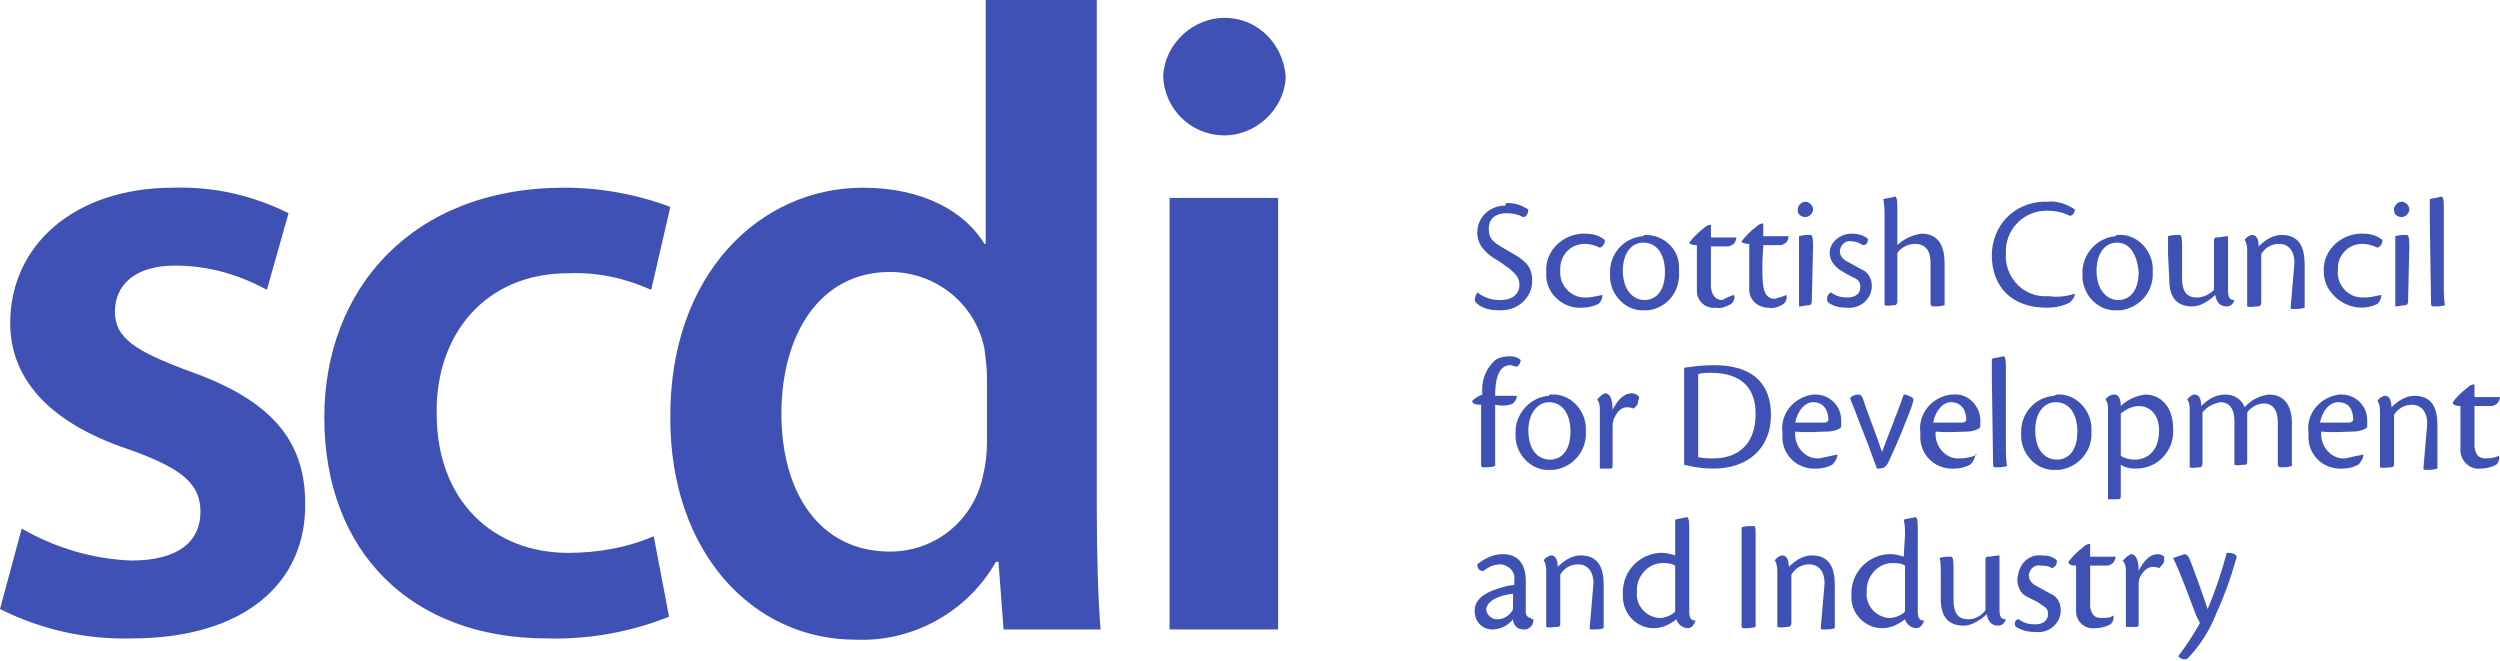 <?xml version="1.0" encoding="UTF-8"?>
<svg xmlns="http://www.w3.org/2000/svg" xmlns:xlink="http://www.w3.org/1999/xlink" version="1.1" id="Layer_1" x="0px" y="0px" viewBox="0 0 195.8 51.8" style="enable-background:new 0 0 195.8 51.8;" xml:space="preserve">
<style type="text/css">
	.st0{fill:#3F51B5;}
</style>
<title>Asset 1</title>
<g id="Layer_2_1_">
	<g id="Layer_1-2">
		<path class="st0" d="M118.1,15.9c0.6,0,1.1,0.2,1.6,0.5c0,0.2-0.1,0.6-0.4,0.6c-0.4-0.2-0.8-0.3-1.3-0.3c-0.7,0-1.4,0.3-1.4,1.2    s0.4,1.1,1.6,1.8c1.3,0.7,1.8,1.2,1.8,2.3c0,1.3-1.1,2.3-2.4,2.3c-0.1,0-0.1,0-0.2,0c-0.6,0-1.2-0.1-1.7-0.5    c-0.1-0.1-0.2-0.2-0.2-0.3c0-0.2,0.1-0.4,0.2-0.6c0.5,0.4,1.1,0.6,1.8,0.6c1,0,1.5-0.5,1.5-1.2s-0.5-1.1-1.7-1.9    c-1.4-0.8-1.6-1.6-1.6-2.2c0-1.2,1-2.1,2.2-2.1C117.9,15.9,118,15.9,118.1,15.9L118.1,15.9z"></path>
		<path class="st0" d="M125.5,23.1c0,0.3-0.1,0.5-0.3,0.7c-0.4,0.2-0.9,0.3-1.3,0.3c-1.4,0.1-2.7-1-2.8-2.4c0-0.1,0-0.3,0-0.4    c-0.1-1.6,1.2-2.9,2.8-3c0.1,0,0.1,0,0.2,0c0.6,0,1.1,0.1,1.6,0.5c0,0.2-0.1,0.5-0.4,0.6c-0.4-0.2-0.8-0.3-1.2-0.3    c-1.1,0-1.9,0.9-1.9,1.9c0,0.1,0,0.1,0,0.2c-0.1,1.1,0.8,2.1,1.9,2.1c0.1,0,0.1,0,0.2,0C124.6,23.3,125,23.2,125.5,23.1    L125.5,23.1z"></path>
		<path class="st0" d="M128.7,19c-0.9,0-1.6,0.8-1.6,2.2c0,1.5,0.8,2.3,1.7,2.3c0.8,0,1.6-0.6,1.6-2.2C130.4,20.1,129.9,19,128.7,19    L128.7,19z M128.9,18.4c1.4,0,2.6,1.1,2.6,2.5c0,0.1,0,0.2,0,0.4c0.1,1.5-0.9,2.8-2.4,3c-0.1,0-0.2,0-0.3,0    c-1.4,0.1-2.6-1.1-2.7-2.5c0-0.1,0-0.2,0-0.3c-0.1-1.5,1-2.9,2.6-3C128.7,18.4,128.8,18.4,128.9,18.4L128.9,18.4z"></path>
		<path class="st0" d="M135.8,23.1c0.1,0.2,0,0.5-0.2,0.7c-0.4,0.2-0.8,0.4-1.2,0.3c-0.8,0.1-1.5-0.5-1.5-1.3c0-0.1,0-0.2,0-0.3    v-3.3c-0.4,0-0.6-0.1-0.6-0.2c0.3-0.4,0.7-0.8,1.1-1.1c0.2-0.2,0.4-0.3,0.6-0.3c0,0.4,0,0.7,0,1h2c-0.1,0.6-0.4,0.6-0.6,0.7    c-0.4,0-0.5,0-1.4,0c0,1.3,0,2.7,0,3.2c0.1,0.8,0.5,1,0.9,1C135.2,23.3,135.5,23.2,135.8,23.1L135.8,23.1z"></path>
		<path class="st0" d="M139.9,23.1c0.1,0.2,0,0.5-0.2,0.7c-0.3,0.2-0.8,0.4-1.2,0.3c-0.8,0-1.5-0.6-1.5-1.4c0-0.1,0-0.2,0-0.3v-3.3    c-0.4,0-0.6-0.1-0.6-0.2c0.3-0.4,0.7-0.8,1.1-1.1c0.2-0.2,0.4-0.3,0.6-0.3c0,0.4,0,0.7,0,1h2c-0.1,0.6-0.4,0.6-0.6,0.7    c-0.4,0-0.5,0-1.4,0c-0.1,1.3-0.1,2.7,0,3.2c0.1,0.8,0.5,1,0.9,1C139.4,23.3,139.7,23.2,139.9,23.1L139.9,23.1z"></path>
		<path class="st0" d="M141.9,23.6c0,0.2-0.1,0.3-0.2,0.3c-0.3,0-0.5,0.1-0.8,0.1c0-0.5,0-1.2,0-2v-2.1c0-0.5,0-0.9,0-1.4    c0.3-0.1,0.6-0.1,0.9-0.1c0.1,0,0.2,0.1,0.2,0.8L141.9,23.6z M141.4,15.8c0.3,0,0.6,0.3,0.6,0.6c0,0,0,0,0,0    c0,0.3-0.3,0.6-0.6,0.6c0,0,0,0,0,0c-0.3,0-0.6-0.2-0.6-0.5c0,0,0,0,0-0.1C140.8,16.1,141.1,15.8,141.4,15.8    C141.4,15.8,141.4,15.8,141.4,15.8L141.4,15.8z"></path>
		<path class="st0" d="M145,18.3c0.5,0,0.9,0.1,1.3,0.4c0,0.3-0.1,0.5-0.4,0.5c-0.3-0.2-0.6-0.3-0.9-0.3c-0.4-0.1-0.8,0.2-0.9,0.7    c0,0,0,0,0,0.1c0,0.3,0.2,0.6,0.6,0.8c0.4,0.2,0.7,0.4,1.1,0.6c0.5,0.2,0.8,0.7,0.8,1.3c0,1-0.9,1.8-1.9,1.7c0,0-0.1,0-0.1,0    c-0.5,0-1-0.1-1.4-0.4c-0.1-0.1-0.1-0.2-0.1-0.4c0-0.1,0.1-0.3,0.3-0.4c0.4,0.3,0.8,0.4,1.3,0.4c0.6,0,1-0.3,1-0.8    s-0.2-0.6-0.6-0.8s-0.6-0.3-0.9-0.5c-0.5-0.3-0.9-0.8-0.9-1.4C143.3,19,144.1,18.3,145,18.3z"></path>
		<path class="st0" d="M148.6,19.2c0.5-0.5,1.2-0.8,1.9-0.9c1.4,0,1.8,1.1,1.8,2.3v1.7c0,0.8,0,1.3,0,1.6c-0.3,0.1-0.6,0.1-0.9,0.1    c-0.1,0-0.2-0.1-0.2-0.2v-3.2c0-1.2-0.6-1.5-1.2-1.5c-0.6,0-1.1,0.3-1.4,0.7v3.8c0,0.2-0.1,0.3-0.2,0.3c-0.3,0-0.6,0.1-0.8,0    c0-0.4,0-1.2,0-2.3V17c0-0.5,0-0.9-0.1-1.4c0.3-0.1,0.6-0.1,0.9-0.2c0.1,0,0.2,0.1,0.2,0.8L148.6,19.2z"></path>
		<path class="st0" d="M162.5,23c0,0.3-0.2,0.5-0.4,0.7c-0.6,0.3-1.2,0.4-1.8,0.4c-2.8,0-4.3-1.7-4.3-4.1c0-2.3,1.7-4.1,4-4.2    c0.1,0,0.2,0,0.3,0c0.8-0.1,1.6,0.2,2.2,0.6c0,0.3-0.2,0.5-0.4,0.5c-0.6-0.3-1.2-0.4-1.8-0.4c-1.7,0-3.1,1.3-3.2,3    c0,0.1,0,0.2,0,0.4c-0.1,1.7,1.2,3.2,2.9,3.3c0.2,0,0.3,0,0.5,0C161.2,23.3,161.9,23.2,162.5,23L162.5,23z"></path>
		<path class="st0" d="M165.8,19c-0.9,0-1.6,0.8-1.6,2.2c0,1.5,0.8,2.3,1.7,2.3c0.8,0,1.6-0.6,1.6-2.2C167.4,20.1,166.9,19,165.8,19    L165.8,19z M165.9,18.4c1.4-0.1,2.6,1.1,2.7,2.5c0,0.1,0,0.2,0,0.4c0.1,1.5-1,2.8-2.5,3c-0.1,0-0.2,0-0.3,0    c-1.4,0.1-2.6-1.1-2.7-2.5c0-0.1,0-0.2,0-0.3c-0.1-1.5,1.1-2.9,2.6-3C165.7,18.4,165.8,18.4,165.9,18.4L165.9,18.4z"></path>
		<path class="st0" d="M169.8,19.9c0-0.8,0-1.1,0-1.4c0.3-0.1,0.6-0.1,0.9-0.1c0.1,0,0.2,0.1,0.2,0.8s0,1.8,0,2.6    c0,1.4,0.7,1.5,1.2,1.5c0.5,0,1-0.3,1.3-0.6v-3.7c0-0.3,0-0.4,0.2-0.4c0.3,0,0.6-0.1,0.9-0.1c0,0.3,0,1.1,0,2.2v2    c0,0.6,0.1,0.8,0.5,0.8v0c-0.1,0.3-0.3,0.5-0.6,0.5c-0.5,0-0.8-0.3-0.9-0.9c-0.3,0.3-0.6,0.5-1,0.7c-0.2,0.1-0.5,0.2-0.8,0.2    c-1.3,0-1.8-0.8-1.8-2.1L169.8,19.9z"></path>
		<path class="st0" d="M179.7,20.6c0-1-0.5-1.5-1.2-1.5c-0.6,0-1.1,0.3-1.4,0.8v3.8c0,0.2-0.1,0.3-0.3,0.3c-0.3,0-0.5,0.1-0.8,0    c0-0.4,0-1.2,0-2.3v-2.1c0-0.4-0.1-0.7-0.2-0.8v0c0.1-0.2,0.4-0.4,0.6-0.4c0.4,0,0.5,0.5,0.5,0.9c0.5-0.5,1.1-0.9,1.8-0.9    c1.4,0,1.8,1,1.8,2.3v1.8c0,0.7,0,1.3,0,1.6c-0.3,0.1-0.6,0.1-0.9,0.1c-0.1,0-0.2,0-0.2-0.1c0,0,0,0,0,0L179.7,20.6z"></path>
		<path class="st0" d="M186.5,23.1c0,0.3-0.1,0.5-0.3,0.7c-1.4,0.7-3.1,0.1-3.9-1.3c-0.2-0.4-0.3-0.8-0.3-1.2    c-0.1-1.6,1.2-2.9,2.8-3c0.1,0,0.1,0,0.2,0c0.6,0,1.1,0.1,1.6,0.5c0,0.2-0.1,0.5-0.4,0.6c-0.4-0.2-0.8-0.3-1.2-0.3    c-1.1,0-1.9,0.9-1.9,1.9c0,0.1,0,0.1,0,0.2c-0.1,1.1,0.8,2.1,1.9,2.1c0.1,0,0.1,0,0.2,0C185.6,23.3,186,23.2,186.5,23.1    L186.5,23.1z"></path>
		<path class="st0" d="M188.6,23.6c0,0.2-0.1,0.3-0.2,0.3c-0.3,0-0.5,0.1-0.8,0.1c0-0.5,0-1.2,0-2v-2.1c0-0.5,0-0.9,0-1.4    c0.3-0.1,0.6-0.1,0.9-0.1c0.1,0,0.2,0.1,0.2,0.8L188.6,23.6z M188.1,15.8c0.3,0,0.6,0.3,0.6,0.6c0,0,0,0,0,0    c0,0.3-0.3,0.6-0.6,0.6c0,0,0,0,0,0c-0.3,0-0.6-0.2-0.6-0.5c0,0,0,0,0-0.1C187.5,16.1,187.8,15.8,188.1,15.8    C188.1,15.8,188.1,15.8,188.1,15.8L188.1,15.8z"></path>
		<path class="st0" d="M190.3,17c0-0.5,0-0.9,0-1.4c0.3-0.1,0.6-0.1,0.9-0.2c0.1,0,0.2,0.1,0.2,0.8v6.1c0,0.6,0,1.3,0.1,1.6    c-0.3,0.1-0.6,0.1-0.9,0.1c-0.1,0-0.2,0-0.2-0.2L190.3,17z"></path>
		<path class="st0" d="M118.3,27.9c0.3,0,0.6,0.1,0.8,0.3c0,0.2-0.2,0.6-0.4,0.5c-0.1,0-0.3-0.1-0.4-0.1c-0.7,0-1.2,0.6-1.2,2.4    c0.2,0,1.4,0,1.7,0c0,0.2-0.1,0.4-0.3,0.6c-0.4,0.2-0.9,0.2-1.4,0.1c0,1.3,0,4.1,0,4.8c-0.3,0.1-0.6,0.1-0.9,0.1    c-0.1,0-0.2,0-0.2-0.2c0-1.3,0-2.9,0-4.7c-0.5,0-0.7-0.1-0.7-0.3c0.2-0.2,0.5-0.4,0.8-0.5c-0.1-1,0.2-1.9,0.9-2.6    C117.3,28,117.8,27.9,118.3,27.9L118.3,27.9z"></path>
		<path class="st0" d="M121.3,31.5c-0.8,0-1.6,0.8-1.6,2.2c0,1.6,0.8,2.3,1.7,2.3c0.8,0,1.6-0.6,1.6-2.2    C123,32.6,122.5,31.5,121.3,31.5L121.3,31.5z M121.5,30.9c1.4-0.1,2.6,1.1,2.7,2.5c0,0.1,0,0.2,0,0.4c0.1,1.5-1,2.8-2.5,3    c-0.1,0-0.2,0-0.3,0c-1.4,0.1-2.6-1.1-2.7-2.5c0-0.1,0-0.2,0-0.3c-0.1-1.5,1.1-2.9,2.6-3C121.3,30.9,121.4,30.9,121.5,30.9    L121.5,30.9z"></path>
		<path class="st0" d="M125.1,31.3c0.1-0.2,0.4-0.4,0.6-0.5c0.4,0,0.6,0.5,0.6,1.3c0.4-0.8,0.9-1.3,1.5-1.3c0.2,0,0.4,0.1,0.5,0.2    c0.1,0.1,0.1,0.2,0,0.4c0,0.3-0.2,0.5-0.4,0.6c-0.2-0.1-0.3-0.1-0.5-0.1c-0.3,0-0.7,0.2-1,0.9c-0.1,0.2-0.1,0.5-0.1,0.7v2.9    c0,0.2,0,0.3-0.2,0.3s-0.6,0-0.8,0c0-0.4,0-1.2,0-2.3v-2.1C125.3,31.8,125.3,31.6,125.1,31.3L125.1,31.3z"></path>
		<path class="st0" d="M133,35.8c0.4,0.1,0.8,0.1,1.2,0.1c1.6,0,3.3-0.8,3.3-3.5c0-2-1.1-3.2-3.5-3.2c-0.3,0-0.7,0-1,0.1L133,35.8z     M131.9,30.3c0-0.9,0-1.1,0-1.5c0.7-0.1,1.5-0.2,2.3-0.2c3.9,0,4.5,2.3,4.5,3.9c0,2.7-1.9,4.2-4.5,4.2c-0.8,0-1.5-0.1-2.3-0.3    L131.9,30.3z"></path>
		<path class="st0" d="M142,31.5c-0.6,0-1.2,0.6-1.4,1.6c0.9,0,2.1,0,2.3,0c0.1,0,0.3-0.1,0.3-0.2c0,0,0,0,0,0    C143.2,32.1,142.8,31.5,142,31.5L142,31.5z M143.9,35.6c0,0.3-0.2,0.6-0.4,0.8c-0.4,0.2-0.8,0.3-1.2,0.3c-1.4,0.1-2.6-0.9-2.7-2.3    c0-0.2,0-0.4,0-0.5c-0.2-1.5,0.9-2.8,2.4-3c0.1,0,0.1,0,0.2,0c1.1,0,2,0.9,2,2c0,0,0,0,0,0.1c0,0.1,0,0.3,0,0.4    c0,0.2-0.6,0.4-1.1,0.4s-1.6,0.1-2.5,0c-0.1,1,0.6,2,1.6,2.1c0.1,0,0.2,0,0.3,0C143,35.8,143.4,35.7,143.9,35.6L143.9,35.6z"></path>
		<path class="st0" d="M145.6,30.9c0.1,0,0.2,0.1,0.3,0.3c0.2,0.7,1,2.7,1.5,4.2c0.4-1.1,1.3-3.3,1.7-4.5c0.2,0,0.4,0.1,0.6,0.2    c0.2,0.1,0.2,0.2,0,0.8c-0.5,1.3-1,2.6-1.8,4.3c-0.1,0.2-0.2,0.3-0.3,0.4c-0.2,0.1-0.4,0.1-0.6,0.1c-0.3-0.8-0.6-1.7-1.4-3.7    c-0.4-1.1-0.6-1.5-0.7-1.8C145,31,145.3,30.9,145.6,30.9L145.6,30.9z"></path>
		<path class="st0" d="M152.8,31.5c-0.6,0-1.2,0.6-1.4,1.6c0.9,0,2.1,0,2.3,0c0.1,0,0.3-0.1,0.3-0.2c0,0,0,0,0,0    C154,32.1,153.6,31.5,152.8,31.5L152.8,31.5z M154.7,35.6c0,0.3-0.2,0.6-0.4,0.8c-0.4,0.2-0.8,0.3-1.2,0.3    c-1.4,0.1-2.6-0.9-2.7-2.3c0-0.2,0-0.4,0-0.5c-0.2-1.5,0.9-2.8,2.4-3c0.1,0,0.1,0,0.2,0c1.1-0.1,2,0.8,2.1,1.9c0,0.1,0,0.1,0,0.2    c0,0.1,0,0.3,0,0.4c0,0.2-0.6,0.4-1,0.4s-1.6,0.1-2.5,0c-0.1,1,0.6,2,1.6,2.1c0.1,0,0.2,0,0.3,0c0.5,0,0.9-0.1,1.4-0.3L154.7,35.6    z"></path>
		<path class="st0" d="M156,29.5c0-0.7,0-1.1,0-1.4c0.3-0.1,0.6-0.1,0.9-0.2c0.1,0,0.2,0.1,0.2,0.8v6.1c0,0.6,0,1.3,0.1,1.7    c-0.3,0.1-0.6,0.1-0.9,0.1c-0.1,0-0.2,0-0.2-0.2L156,29.5z"></path>
		<path class="st0" d="M161,31.5c-0.9,0-1.6,0.8-1.6,2.2c0,1.6,0.8,2.3,1.7,2.3c0.8,0,1.6-0.6,1.6-2.2    C162.7,32.6,162.2,31.5,161,31.5L161,31.5z M161.1,30.9c1.4-0.1,2.6,1.1,2.7,2.5c0,0.1,0,0.2,0,0.4c0.1,1.5-1,2.8-2.5,3    c-0.1,0-0.2,0-0.3,0c-1.4,0.1-2.6-1.1-2.7-2.5c0-0.1,0-0.2,0-0.3c-0.1-1.5,1-2.9,2.6-3C161,30.9,161.1,30.9,161.1,30.9L161.1,30.9    z"></path>
		<path class="st0" d="M166.1,35.7c0.3,0.2,0.7,0.3,1.1,0.3c0.8,0,1.9-0.5,1.9-2.3c0-1.2-0.7-1.9-1.6-1.9c-0.5,0-1.1,0.3-1.4,0.6    V35.7z M166.1,38.8c0,0.2,0,0.3-0.2,0.3c-0.3,0-0.6,0-0.8,0c0-0.4,0-1.1,0-2.2v-4.9c0-0.4-0.1-0.6-0.2-0.7v0    c0.1-0.2,0.4-0.4,0.7-0.4c0.3,0,0.5,0.3,0.5,0.9c0.5-0.5,1.2-0.8,1.9-0.9c1.1,0,2.2,0.8,2.2,2.7c0.1,1.7-1.2,3.1-2.9,3.1    c0,0-0.1,0-0.1,0c-0.4,0-0.8-0.1-1.1-0.3L166.1,38.8z"></path>
		<path class="st0" d="M172.5,36.3c0,0.2-0.1,0.3-0.2,0.3c-0.3,0-0.6,0.1-0.8,0c0-0.4,0-1.2,0-2.3v-2.2c0-0.5-0.1-0.7-0.2-0.8v0    c0.1-0.2,0.4-0.4,0.6-0.4c0.4,0,0.5,0.5,0.5,0.9c0.5-0.5,1.1-0.9,1.9-0.9c0.7,0,1.3,0.4,1.5,1c0.5-0.6,1.2-0.9,1.9-1    c1.3,0,1.8,1,1.8,2.2V35c0,0.7,0,1.2,0,1.5c-0.3,0.1-0.6,0.1-0.9,0.1c-0.1,0-0.2-0.1-0.2-0.2v-3.3c0-1-0.4-1.5-1.1-1.5    c-0.5,0-1,0.3-1.3,0.7v3.8c0,0.2,0,0.3-0.2,0.3c-0.3,0-0.6,0.1-0.8,0c0-0.4,0-1.2,0-2.3v-1.1c0-1-0.4-1.5-1.1-1.5    c-0.5,0.1-1,0.3-1.4,0.8L172.5,36.3z"></path>
		<path class="st0" d="M183.1,31.5c-0.6,0-1.2,0.6-1.4,1.6c0.9,0,2.1,0,2.3,0c0.1,0,0.3-0.1,0.3-0.2c0,0,0,0,0,0    C184.3,32.1,184,31.5,183.1,31.5L183.1,31.5z M185.1,35.6c0,0.3-0.2,0.6-0.4,0.8c-0.4,0.2-0.8,0.3-1.2,0.3    c-1.4,0.1-2.6-0.9-2.7-2.3c0-0.2,0-0.4,0-0.5c-0.2-1.5,0.9-2.8,2.4-3c0.1,0,0.1,0,0.2,0c1.1,0,2,0.9,2,2c0,0,0,0,0,0.1    c0,0.1,0,0.3,0,0.4c0,0.2-0.6,0.4-1.1,0.4s-1.6,0.1-2.5,0c-0.1,1,0.6,2,1.6,2.1c0.1,0,0.2,0,0.3,0    C184.1,35.8,184.6,35.7,185.1,35.6L185.1,35.6z"></path>
		<path class="st0" d="M190.1,33.2c0-1-0.5-1.5-1.2-1.5c-0.6,0-1.1,0.3-1.4,0.8v3.8c0,0.2,0,0.3-0.3,0.3c-0.3,0-0.5,0.1-0.8,0    c0-0.4,0-1.2,0-2.3v-2.1c0-0.4-0.1-0.7-0.2-0.8v0c0.1-0.2,0.4-0.4,0.6-0.4c0.4,0,0.5,0.5,0.5,0.9c0.5-0.5,1.1-0.9,1.8-0.9    c1.4,0,1.8,1,1.8,2.3v1.8c0,0.7,0,1.3,0,1.6c-0.3,0.1-0.6,0.1-0.9,0.1c-0.1,0-0.2,0-0.2-0.1c0,0,0,0,0,0L190.1,33.2z"></path>
		<path class="st0" d="M195.7,35.7c0.1,0.2,0,0.5-0.2,0.7c-0.4,0.2-0.8,0.3-1.2,0.3c-0.8,0.1-1.5-0.5-1.6-1.3c0-0.1,0-0.2,0-0.4    v-3.2c-0.4,0-0.6-0.1-0.6-0.3c0.3-0.4,0.7-0.8,1.1-1.1c0.2-0.2,0.4-0.3,0.6-0.3c0,0.4,0,0.7,0,1h2c-0.1,0.6-0.4,0.6-0.6,0.7    c-0.4,0-0.5,0-1.4,0c0,1.3,0,2.7,0,3.2c0.1,0.8,0.5,0.9,0.9,0.9C195.2,35.9,195.5,35.8,195.7,35.7L195.7,35.7z"></path>
		<path class="st0" d="M116.4,47.7c0,0.4,0.4,0.8,0.8,0.8c0,0,0,0,0.1,0c0.4,0,0.8-0.2,1.1-0.6c0.1-0.1,0.1-0.3,0.1-0.4v-1    C117.5,46.6,116.5,47,116.4,47.7L116.4,47.7z M120.1,48.5c0,0.4-0.2,0.7-0.6,0.8c-0.1,0-0.1,0-0.2,0c-0.5,0-0.8-0.4-0.8-0.8    c-0.4,0.5-1,0.8-1.6,0.8c-0.8,0-1.4-0.6-1.4-1.4c0,0,0,0,0-0.1c0-1.3,1.8-1.7,2.5-1.9l0.6-0.1v-0.4c0.1-0.6-0.4-1.1-1-1.2    c0,0-0.1,0-0.1,0c-0.5,0-0.9,0.2-1.3,0.5c-0.3,0.1-0.5-0.2-0.5-0.5c0.6-0.5,1.3-0.8,2-0.8c1.3,0,1.8,0.9,1.8,2.1    c0,0.5,0,1.8,0,2.5c0,0.2,0.2,0.4,0.4,0.4C119.9,48.5,120,48.5,120.1,48.5L120.1,48.5z"></path>
		<path class="st0" d="M124.8,45.7c0-1-0.5-1.5-1.2-1.5c-0.6,0-1.1,0.3-1.4,0.8v3.8c0,0.2,0,0.3-0.3,0.3c-0.3,0-0.5,0.1-0.8,0    c0-0.4,0-1.2,0-2.3v-2.1c0-0.4-0.1-0.7-0.2-0.8l0,0c0.1-0.2,0.4-0.4,0.6-0.4c0.4,0,0.5,0.5,0.5,0.9c0.5-0.5,1.1-0.9,1.8-0.9    c1.4,0,1.8,1,1.8,2.3v1.8c0,0.7,0,1.3,0,1.6c-0.3,0.1-0.6,0.1-0.9,0.1c-0.1,0-0.2,0-0.2-0.1c0,0,0,0,0,0L124.8,45.7z"></path>
		<path class="st0" d="M131.2,44.3c-0.3-0.2-0.7-0.2-1-0.2c-1.1,0-2,1-2,2.1c0,0.1,0,0.1,0,0.2c-0.1,1,0.7,1.9,1.7,2    c0,0,0.1,0,0.1,0c0.4,0,0.9-0.2,1.2-0.5L131.2,44.3z M131.2,41.9c0-0.4,0-0.8,0-1.2c0.3-0.1,0.6-0.1,0.9-0.2    c0.1,0,0.2,0.1,0.2,0.8v6.5c0,0.6,0.1,0.8,0.5,0.8l0,0c-0.1,0.3-0.3,0.6-0.6,0.6c-0.4,0-0.8-0.3-0.9-0.7c-0.5,0.4-1.1,0.7-1.8,0.7    c-1.3,0-2.4-1.1-2.4-2.5c0-0.1,0-0.2,0-0.3c0-1.7,1.3-3,2.9-3.1c0.1,0,0.1,0,0.2,0c0.3,0,0.7,0.1,1,0.2L131.2,41.9z"></path>
		<path class="st0" d="M136.4,42.9c0-0.8,0-1.4,0-1.6c0.3-0.1,0.6-0.1,0.9-0.1c0.2,0,0.2,0.1,0.2,0.7v5.7c0,0.9,0,1.3,0,1.5    c-0.3,0.1-0.6,0.1-0.9,0.1c-0.1,0-0.2,0-0.2-0.2V42.9z"></path>
		<path class="st0" d="M142.9,45.7c0-1-0.5-1.5-1.2-1.5c-0.6,0-1.1,0.3-1.4,0.8v3.8c0,0.2-0.1,0.3-0.3,0.3c-0.3,0-0.5,0.1-0.8,0    c0-0.4,0-1.2,0-2.3v-2.1c0-0.4-0.1-0.7-0.2-0.8l0,0c0.1-0.2,0.4-0.4,0.6-0.4c0.4,0,0.5,0.5,0.5,0.9c0.5-0.5,1.1-0.9,1.8-0.9    c1.4,0,1.8,1,1.8,2.3v1.8c0,0.7,0,1.3,0,1.6c-0.3,0.1-0.6,0.1-0.9,0.1c-0.1,0-0.2,0-0.2-0.1c0,0,0,0,0,0L142.9,45.7z"></path>
		<path class="st0" d="M149.2,44.3c-0.3-0.2-0.7-0.2-1-0.2c-1.1,0-2,1-2,2.1c0,0.1,0,0.1,0,0.2c-0.1,1,0.7,1.9,1.7,2    c0,0,0.1,0,0.1,0c0.4,0,0.9-0.2,1.2-0.5L149.2,44.3z M149.2,41.9c0-0.4,0-0.8-0.1-1.2c0.3-0.1,0.6-0.1,0.9-0.2    c0.1,0,0.2,0.1,0.2,0.8v6.5c0,0.6,0.1,0.8,0.5,0.8l0,0c-0.1,0.3-0.3,0.6-0.6,0.6c-0.4,0-0.8-0.3-0.9-0.7c-0.5,0.4-1.1,0.7-1.8,0.7    c-1.3,0-2.4-1.1-2.4-2.4c0-0.1,0-0.2,0-0.3c0-1.7,1.3-3,2.9-3.1c0.1,0,0.1,0,0.2,0c0.3,0,0.7,0.1,1,0.2L149.2,41.9z"></path>
		<path class="st0" d="M152,45.1c0-0.8,0-1.2-0.1-1.4c0.3-0.1,0.6-0.1,0.9-0.1c0.1,0,0.2,0.1,0.2,0.8s0,1.8,0,2.6    c0,1.4,0.7,1.5,1.2,1.5c0.5,0,1-0.3,1.3-0.7V44c0-0.3,0-0.4,0.2-0.4c0.3,0,0.6-0.1,0.9-0.1c0,0.3,0,1.2,0,2.2v2    c0,0.6,0.1,0.8,0.5,0.8l0,0c-0.1,0.3-0.3,0.5-0.6,0.5c-0.5,0-0.8-0.3-0.9-0.9c-0.3,0.3-0.6,0.5-1,0.7c-0.2,0.1-0.5,0.2-0.8,0.2    c-1.3,0-1.8-0.8-1.8-2.1L152,45.1z"></path>
		<path class="st0" d="M159.9,43.5c0.5,0,0.9,0.1,1.2,0.4c0,0.3-0.1,0.5-0.4,0.6c-0.3-0.2-0.6-0.2-0.9-0.2c-0.4-0.1-0.8,0.2-0.9,0.7    c0,0,0,0,0,0.1c0,0.3,0.2,0.6,0.6,0.8c0.4,0.2,0.7,0.4,1.1,0.6c0.5,0.2,0.8,0.7,0.8,1.3c0,1-0.9,1.8-1.9,1.7c0,0-0.1,0-0.1,0    c-0.5,0-1-0.1-1.5-0.4c-0.1-0.1-0.1-0.2-0.1-0.3c0-0.1,0.1-0.3,0.3-0.3c0.4,0.3,0.8,0.4,1.3,0.4c0.6,0,1-0.3,1-0.8    s-0.2-0.5-0.6-0.8s-0.6-0.3-0.9-0.5c-0.6-0.2-0.9-0.8-0.9-1.4C158.1,44.1,158.9,43.4,159.9,43.5C159.9,43.4,159.9,43.4,159.9,43.5    L159.9,43.5z"></path>
		<path class="st0" d="M165.5,48.2c0.1,0.2,0,0.5-0.2,0.7c-0.4,0.2-0.8,0.3-1.2,0.3c-0.8,0.1-1.5-0.5-1.5-1.3c0-0.1,0-0.2,0-0.3    v-3.3c-0.4,0-0.6-0.1-0.6-0.3c0.3-0.4,0.7-0.8,1.1-1.1c0.2-0.2,0.4-0.3,0.6-0.3c0,0.4,0,0.7,0,1h2c-0.1,0.6-0.4,0.6-0.6,0.7    c-0.5,0-0.9,0-1.4,0c0,1.3,0,2.7,0,3.2c0.1,0.8,0.5,0.9,0.9,0.9C165,48.4,165.3,48.4,165.5,48.2L165.5,48.2z"></path>
		<path class="st0" d="M166.3,43.9c0.1-0.2,0.4-0.4,0.6-0.5c0.4,0,0.6,0.5,0.6,1.3c0.4-0.8,0.9-1.3,1.5-1.3c0.2,0,0.4,0.1,0.5,0.2    c0,0.1,0,0.2,0,0.3c0,0.2-0.2,0.4-0.4,0.6c-0.2-0.1-0.3-0.1-0.5-0.1c-0.3,0-0.7,0.2-1,0.8c-0.1,0.2-0.1,0.5-0.1,0.7v2.9    c0,0.2,0,0.3-0.2,0.3s-0.6,0-0.8,0c0-0.4,0-1.2,0-2.3v-2.1c0-0.4-0.1-0.7-0.3-0.8L166.3,43.9z"></path>
		<path class="st0" d="M170.6,51.4c0.6-0.8,1.2-1.7,1.7-2.6c-0.1-0.2-0.2-0.4-0.3-0.6c-0.2-0.5-1.2-3.3-1.8-4.5    c0.3-0.1,0.6-0.2,0.9-0.3c0.1,0,0.2,0.1,0.3,0.2c0.3,0.6,1.2,3.2,1.5,4.1c0.6-1.4,1.1-2.9,1.5-4.4c0.2,0,0.4,0,0.6,0.1    c0.2,0.1,0.2,0.2,0.1,0.5c-0.4,1.4-0.9,2.8-1.5,4.1c-0.5,1.3-1.3,2.6-2.3,3.6C171,51.7,170.8,51.6,170.6,51.4L170.6,51.4z"></path>
		<path class="st0" d="M1.7,41.4c2.6,1.5,5.6,2.4,8.6,2.5c3.8,0,5.4-1.6,5.4-3.8s-1.4-3.4-5.6-4.9c-6.6-2.2-9.3-5.8-9.3-9.9    c0-6,4.9-10.6,12.8-10.6c3.1-0.1,6.2,0.6,9,2l-1.7,6c-2.2-1.2-4.6-1.9-7.2-1.9c-3.1,0-4.7,1.5-4.7,3.6s1.6,3.1,5.9,4.7    c6.2,2.2,9,5.3,9,10.3C24,45.6,19.2,50,10.3,50C6.7,50.1,3.2,49.3,0,47.7L1.7,41.4z"></path>
		<path class="st0" d="M52.4,48.3c-3,1.2-6.3,1.8-9.6,1.7c-10.6,0-17.4-6.8-17.4-17.3c0-10.1,6.9-18,18.8-18c2.8,0,5.6,0.5,8.3,1.5    L51,22.7c-2-0.9-4.2-1.4-6.5-1.3c-6.5,0-10.4,4.8-10.3,11c0,6.9,4.5,10.9,10.3,10.9c2.3,0,4.6-0.4,6.7-1.3L52.4,48.3z"></path>
		<path class="st0" d="M77.3,29.6c0-0.8-0.1-1.5-0.2-2.3c-0.7-3.5-3.8-6-7.4-6c-5.5,0-8.5,4.9-8.5,11.1s3,10.8,8.5,10.8    c3.6,0,6.6-2.5,7.3-6c0.2-0.8,0.3-1.7,0.3-2.5L77.3,29.6z M85.9,0v39.8c0,3.5,0.1,7.2,0.3,9.5h-7.6L78.2,44H78    c-2.2,3.9-6.5,6.3-11,6.1c-8.1,0-14.5-6.9-14.5-17.3c-0.1-11.3,7-18.1,15.1-18.1c4.7,0,8,1.9,9.5,4.4h0.1V0H85.9z"></path>
		<path class="st0" d="M91.6,15.5h8.5v33.8h-8.5V15.5z M100.7,6c-0.1,2.6-2.4,4.7-5,4.6c-2.5-0.1-4.5-2.1-4.6-4.6    c0.1-2.6,2.4-4.7,5-4.6C98.6,1.5,100.5,3.5,100.7,6"></path>
	</g>
</g>
</svg>
